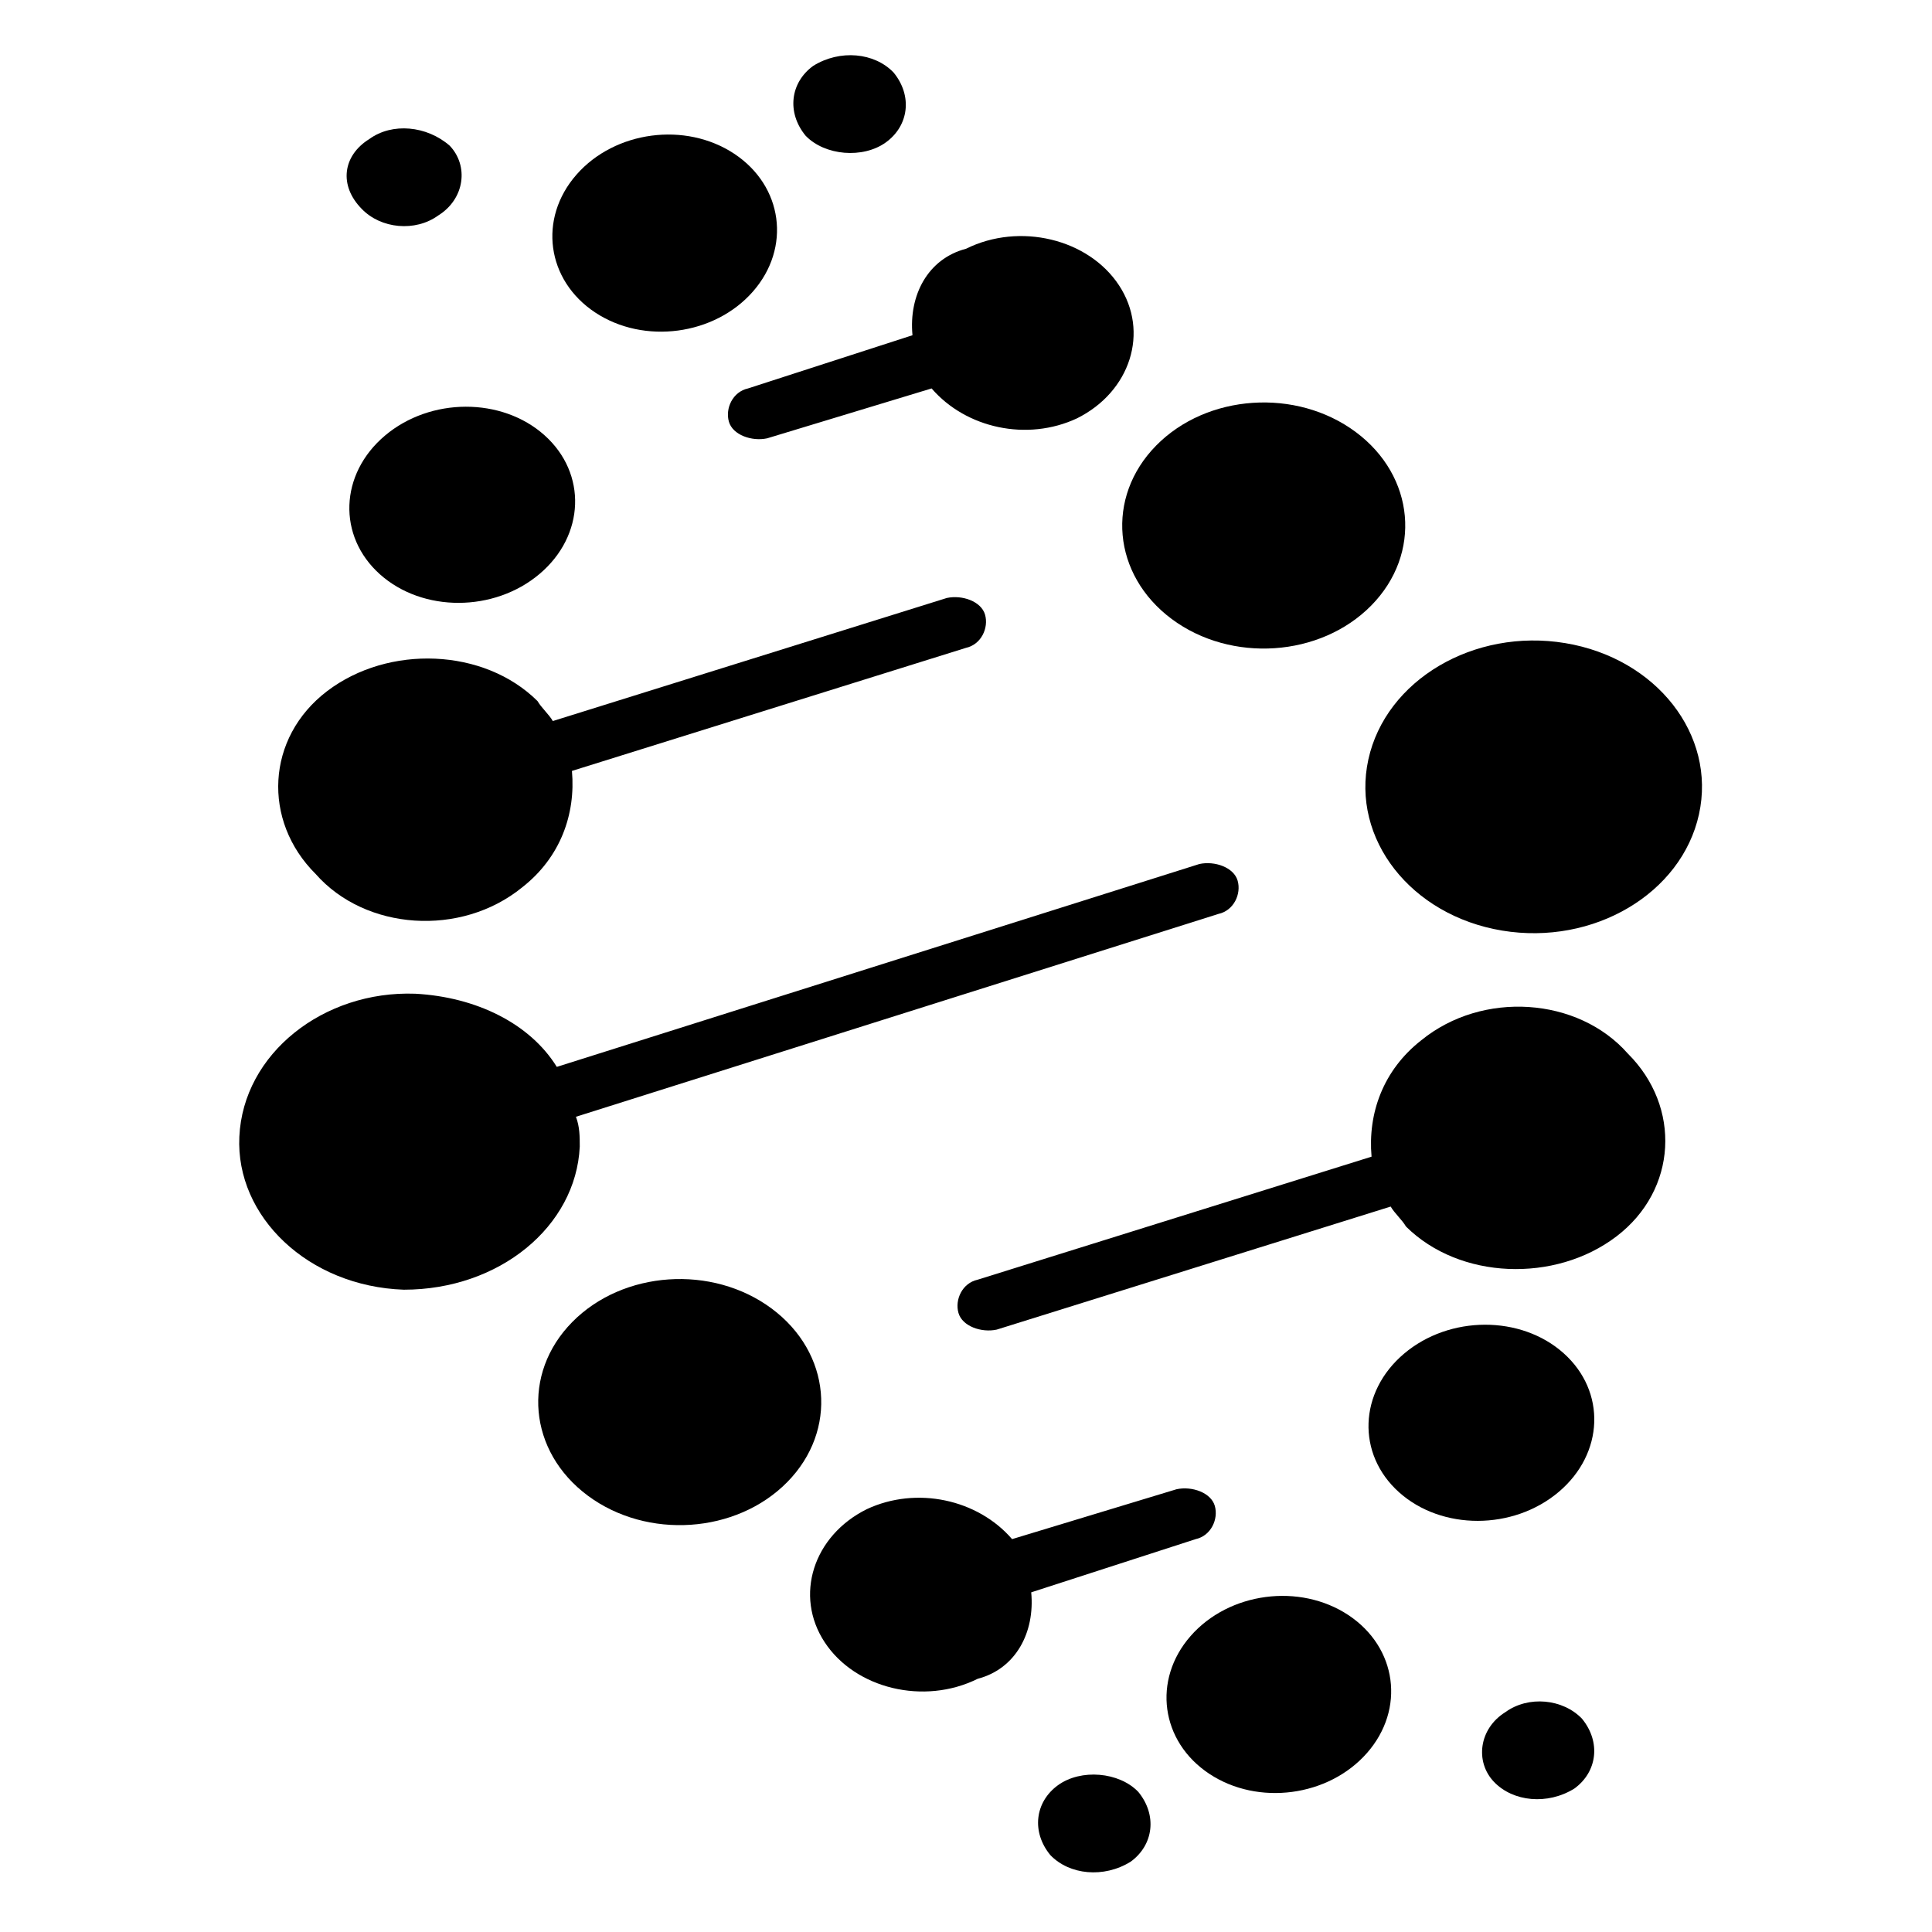 <svg xmlns="http://www.w3.org/2000/svg" version="1.1" xmlns:xlink="http://www.w3.org/1999/xlink" xmlns:svgjs="http://svgjs.com/svgjs" width="210" height="210"><svg width="210" height="210" viewBox="0 0 210 210" fill="none" xmlns="http://www.w3.org/2000/svg">
<path d="M56.764 96.448C60.921 93.195 62.584 88.496 62.168 83.796L104.99 70.421C106.653 70.059 107.485 68.252 107.069 66.806C106.653 65.36 104.574 64.637 102.911 64.999L60.09 78.374C59.674 77.651 58.843 76.928 58.427 76.205C52.606 70.421 42.213 70.059 35.561 75.12C28.909 80.181 28.493 89.218 34.314 95.002C39.718 101.148 50.112 101.871 56.764 96.448Z" fill="black"></path>
<path d="M47.63 23.424C50.54 21.617 50.956 18.002 48.877 15.833C46.383 13.664 42.641 13.303 40.147 15.11C37.236 16.917 36.821 20.171 39.315 22.701C41.394 24.87 45.136 25.232 47.63 23.424Z" fill="black"></path>
<path d="M96.295 15.472C98.79 13.664 99.205 10.411 97.127 7.88C95.048 5.711 91.306 5.35 88.396 7.157C85.901 8.965 85.486 12.218 87.564 14.749C89.643 16.918 93.8 17.279 96.295 15.472Z" fill="black"></path>
<path d="M81.84 31.69C86.014 26.925 85.103 20.219 79.806 16.711C74.509 13.203 66.832 14.222 62.658 18.986C58.484 23.751 59.395 30.457 64.692 33.965C69.989 37.473 77.667 36.454 81.84 31.69Z" fill="black"></path>
<path d="M99.183 36.438L81.306 42.221C79.643 42.583 78.812 44.391 79.228 45.836C79.643 47.282 81.722 48.005 83.385 47.644L101.262 42.221C105.004 46.559 111.656 48.005 117.06 45.475C122.881 42.583 124.959 36.076 121.633 31.015C118.307 25.954 110.824 24.147 105.004 27.039C100.846 28.123 98.767 32.1 99.183 36.438Z" fill="black"></path>
<path d="M58.647 62.385C63.586 58.21 63.827 51.461 59.186 47.31C54.545 43.158 46.779 43.177 41.84 47.352C36.901 51.526 36.66 58.276 41.3 62.427C45.942 66.578 53.708 66.559 58.647 62.385Z" fill="black"></path>
<path d="M63.017 124.641C63.017 123.557 63.017 122.472 62.601 121.388L132.446 99.337C134.109 98.975 134.941 97.168 134.525 95.722C134.109 94.276 132.031 93.553 130.368 93.914L60.522 115.965C57.612 111.266 51.792 108.374 45.14 108.013C35.162 107.651 26.431 114.519 26.016 123.557C25.6 132.233 33.499 139.824 43.893 140.185C54.286 140.185 62.601 133.317 63.017 124.641Z" fill="black"></path>
<path d="M184.673 88.506C186.566 79.877 180.055 71.548 170.131 69.903C160.206 68.257 150.628 73.919 148.735 82.548C146.843 91.177 153.354 99.506 163.278 101.151C173.202 102.796 182.781 97.135 184.673 88.506Z" fill="black"></path>
<path d="M85.574 161.094C91.095 155.48 90.337 147.037 83.88 142.236C77.424 137.435 67.713 138.095 62.192 143.709C56.671 149.323 57.429 157.766 63.886 162.567C70.343 167.367 80.053 166.708 85.574 161.094Z" fill="black"></path>
<path d="M154.487 113.073C150.329 116.327 148.666 121.026 149.082 125.725L106.26 139.1C104.597 139.462 103.766 141.269 104.182 142.715C104.597 144.161 106.676 144.884 108.339 144.523L151.161 131.148C151.576 131.871 152.408 132.594 152.824 133.317C158.644 139.1 169.038 139.462 175.69 134.401C182.342 129.34 182.757 120.303 176.937 114.519C171.532 108.374 161.139 107.651 154.487 113.073Z" fill="black"></path>
<path d="M163.641 186.094C160.73 187.902 160.315 191.517 162.393 193.686C164.472 195.855 168.214 196.216 171.124 194.409C173.619 192.601 174.034 189.348 171.956 186.817C169.877 184.648 166.135 184.287 163.641 186.094Z" fill="black"></path>
<path d="M114.996 194.045C112.501 195.853 112.085 199.106 114.164 201.637C116.243 203.806 119.985 204.167 122.895 202.36C125.389 200.552 125.805 197.299 123.726 194.768C121.647 192.599 117.49 192.238 114.996 194.045Z" fill="black"></path>
<path d="M148.594 190.534C152.769 185.77 151.86 179.063 146.564 175.554C141.268 172.045 133.59 173.062 129.415 177.826C125.24 182.59 126.149 189.297 131.445 192.806C136.741 196.315 144.419 195.298 148.594 190.534Z" fill="black"></path>
<path d="M112.088 173.08L129.965 167.296C131.628 166.935 132.459 165.127 132.044 163.681C131.628 162.235 129.549 161.512 127.886 161.874L110.009 167.296C106.267 162.958 99.615 161.512 94.211 164.043C88.39 166.935 86.312 173.442 89.638 178.503C92.964 183.563 100.447 185.371 106.267 182.479C110.425 181.394 112.503 177.418 112.088 173.08Z" fill="black"></path>
<path d="M169.424 162.168C174.363 157.993 174.605 151.244 169.964 147.093C165.323 142.941 157.556 142.96 152.618 147.135C147.679 151.309 147.437 158.059 152.078 162.21C156.719 166.361 164.486 166.342 169.424 162.168Z" fill="black"></path>
<path d="M149.052 65.814C154.574 60.2 153.815 51.757 147.359 46.956C140.902 42.155 131.192 42.815 125.671 48.428C120.15 54.043 120.908 62.486 127.364 67.286C133.821 72.087 143.531 71.428 149.052 65.814Z" fill="black"></path>
</svg><style>@media (prefers-color-scheme: light) { :root { filter: none; } }
@media (prefers-color-scheme: dark) { :root { filter: contrast(0.385) brightness(4.5); } }
</style></svg>